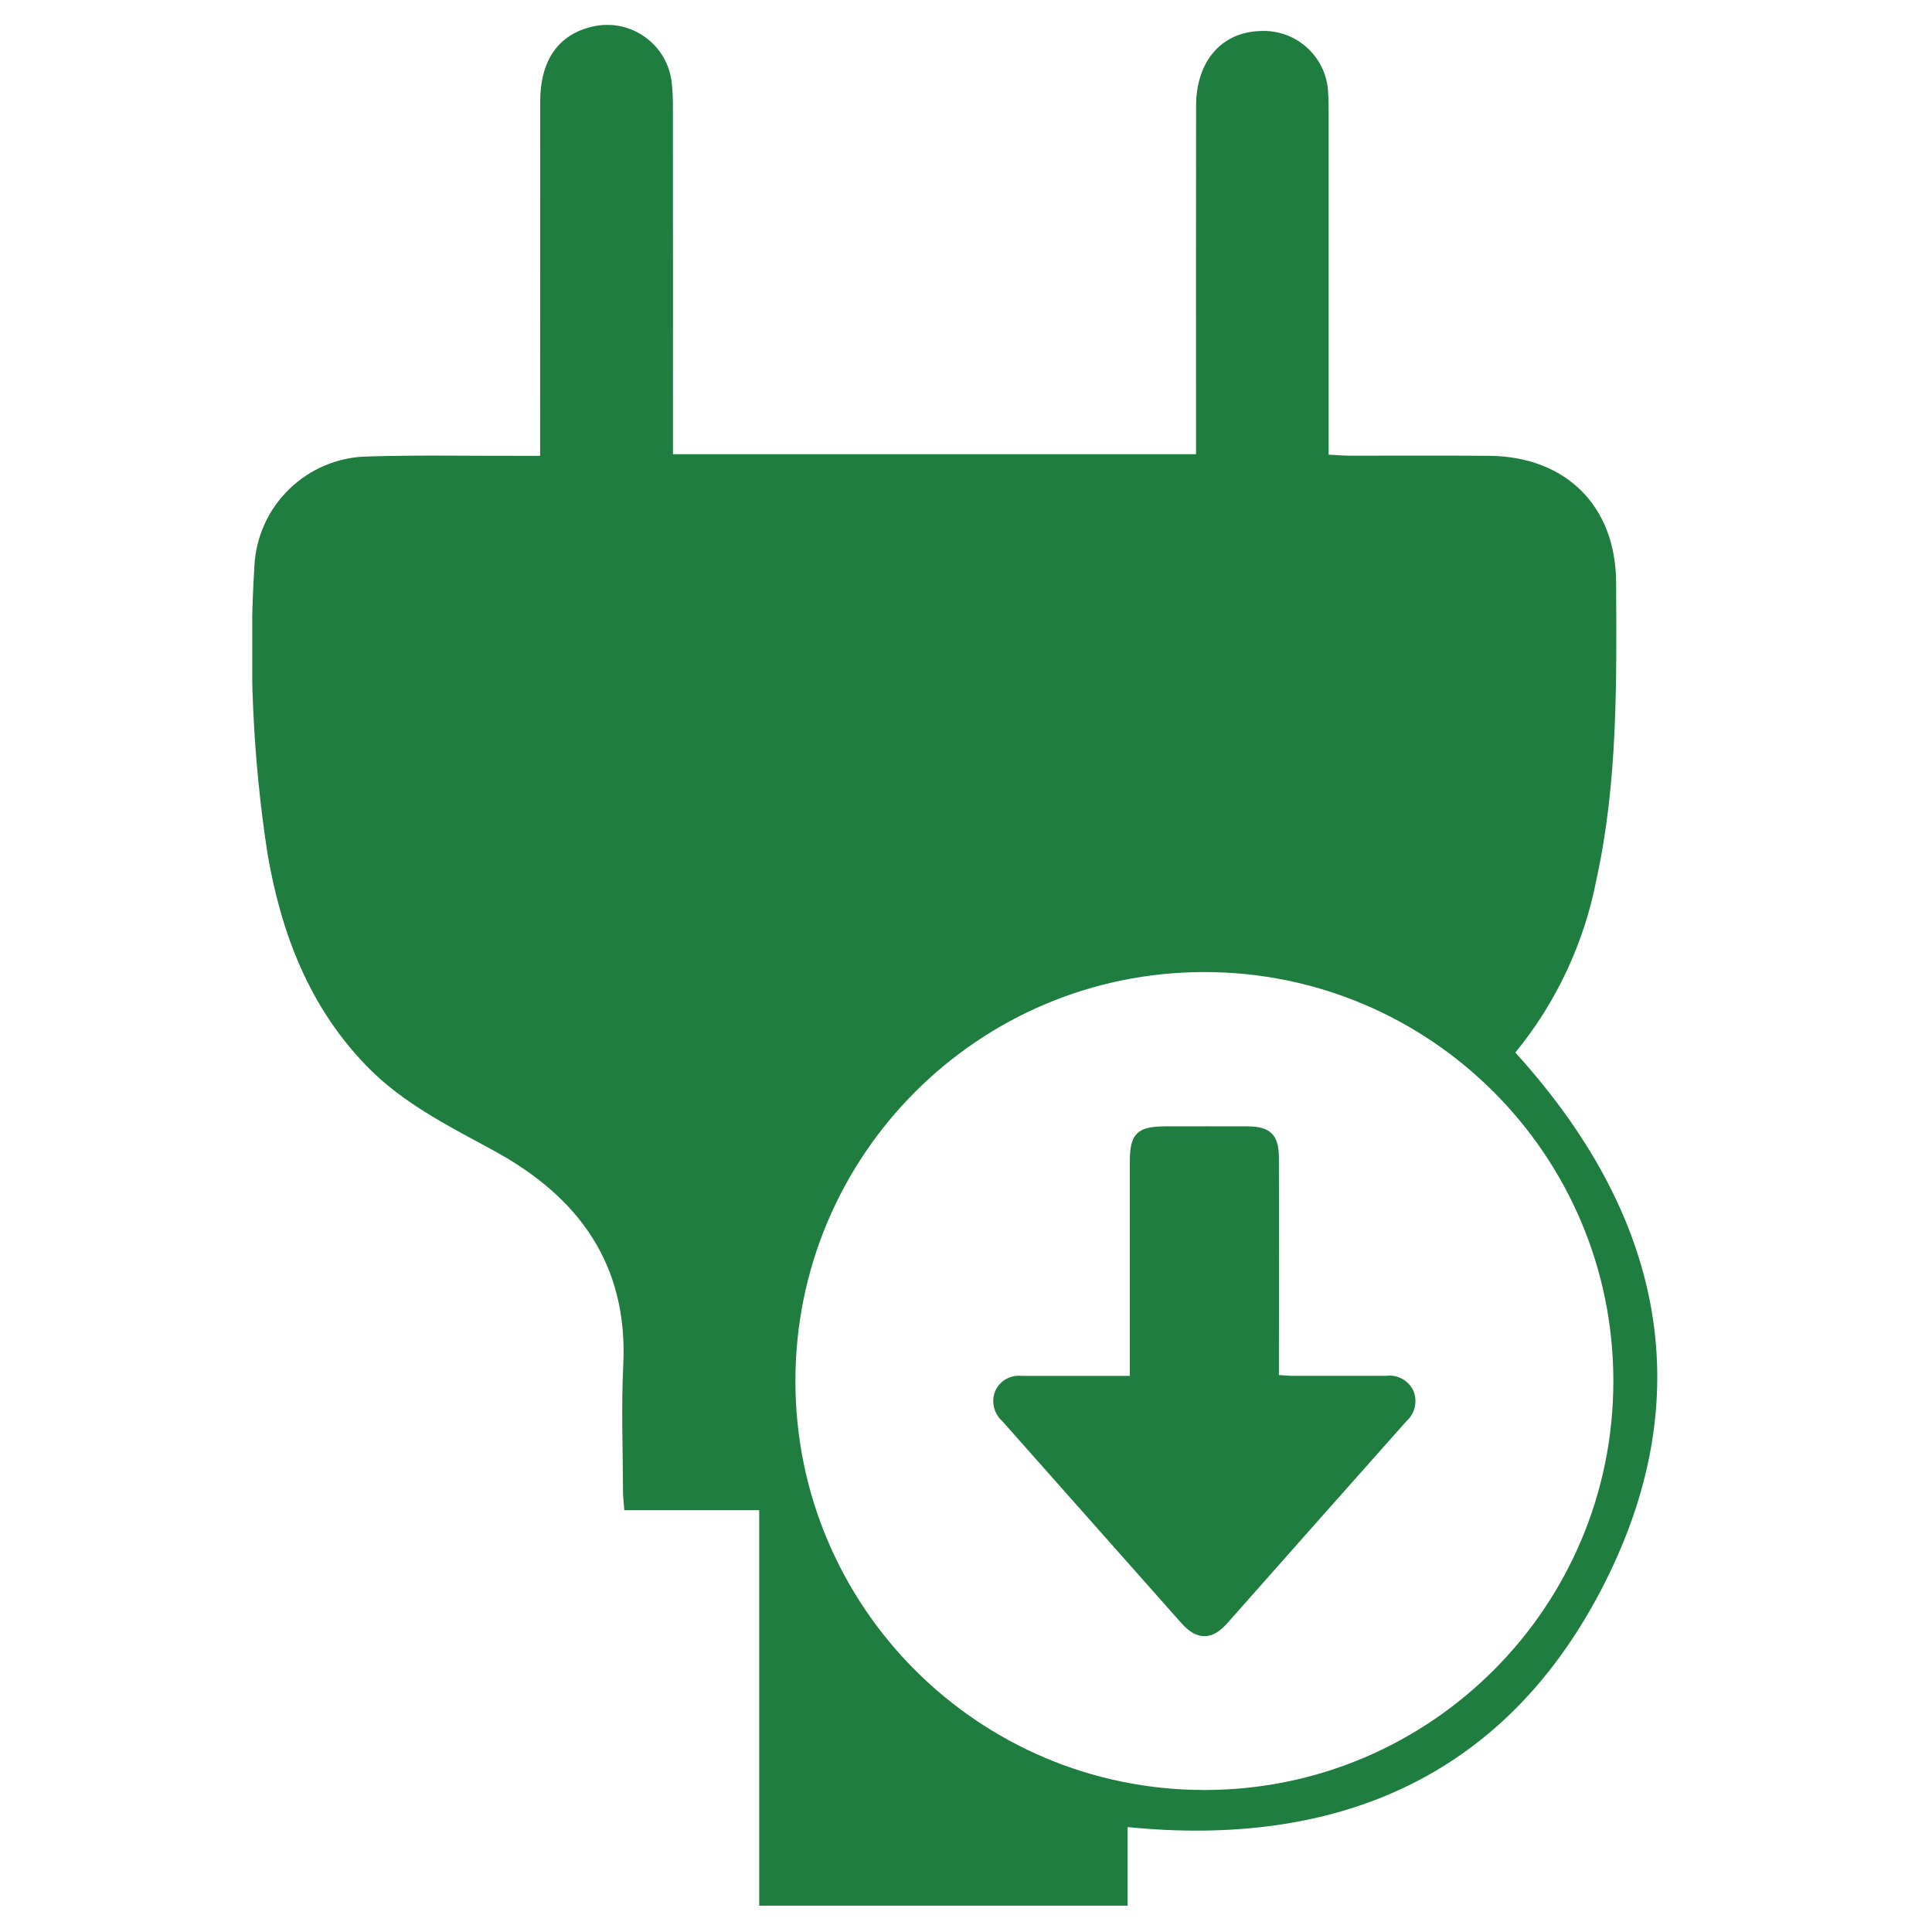 <?xml version="1.0" encoding="UTF-8"?> <svg xmlns="http://www.w3.org/2000/svg" xmlns:xlink="http://www.w3.org/1999/xlink" id="Layer_1" data-name="Layer 1" viewBox="0 0 300 300"><defs><style> .cls-1 { clip-path: url(#clippath); } .cls-2 { fill: none; } .cls-2, .cls-3 { stroke-width: 0px; } .cls-3 { fill: #1e7d3f; } </style><clipPath id="clippath"><rect class="cls-2" x="39.17" y="3.87" width="218.18" height="292.04"></rect></clipPath></defs><g class="cls-1"><g id="Group_99" data-name="Group 99"><path id="Path_297" data-name="Path 297" class="cls-3" d="M83.87,70.76v-4c0-16.99,0-33.99.01-50.98.01-6.44,2.84-10.43,8.11-11.65,5.42-1.27,10.84,2.09,12.11,7.51.07.3.13.6.17.9.17,1.44.24,2.89.22,4.34.01,16.58.02,33.16.01,49.74v3.91h81.22v-3.77c0-16.79-.02-33.57.01-50.36.02-6.89,3.94-11.39,9.92-11.58,5.52-.32,10.26,3.9,10.58,9.42,0,.03,0,.07,0,.1.08,1.13.08,2.28.08,3.42v52.84c1.32.06,2.4.16,3.49.16,7.15.01,14.3-.04,21.44.02,11.89.1,19.66,7.78,19.71,19.66.07,15.43.28,30.88-3.05,46.1-1.9,9.87-6.23,19.12-12.6,26.9,22.86,25.16,29.14,53.45,13.14,83.79-15.22,28.86-41.02,39.71-73.34,36.48v12.21h-57.21v-61.42h-20.95c-.08-1.13-.2-2.02-.2-2.91-.02-6.53-.28-13.07.04-19.58.77-15.67-6.92-26.14-20.04-33.3-7-3.82-14.15-7.34-19.81-13.18-8.94-9.22-13.27-20.62-15.39-32.96-2.27-14.76-2.96-29.72-2.04-44.62.45-9.47,8.2-16.95,17.68-17.07,7.66-.24,15.33-.08,22.99-.1h3.69M250.52,214.43c0-35.07-28.45-63.5-63.52-63.49-35.07,0-63.5,28.45-63.49,63.52,0,35.07,28.45,63.5,63.52,63.49.05,0,.1,0,.15,0,35.02-.08,63.36-28.5,63.34-63.52"></path><path id="Path_298" data-name="Path 298" class="cls-3" d="M175.44,213.64v-33.35c0-4.24,1.18-5.39,5.49-5.39s8.56-.02,12.84,0c3.48.02,4.81,1.35,4.82,4.83.02,10.39.02,20.79,0,31.18v2.61c.91.05,1.61.12,2.34.12,4.76,0,9.51,0,14.27,0,1.74-.24,3.44.66,4.23,2.23.74,1.67.31,3.62-1.06,4.83-9.3,10.46-18.58,20.93-27.85,31.41-2.33,2.62-4.7,2.61-7.05-.04-9.28-10.47-18.57-20.94-27.85-31.41-1.3-1.17-1.74-3.03-1.09-4.65.71-1.61,2.39-2.57,4.15-2.36h16.76"></path></g></g></svg> 